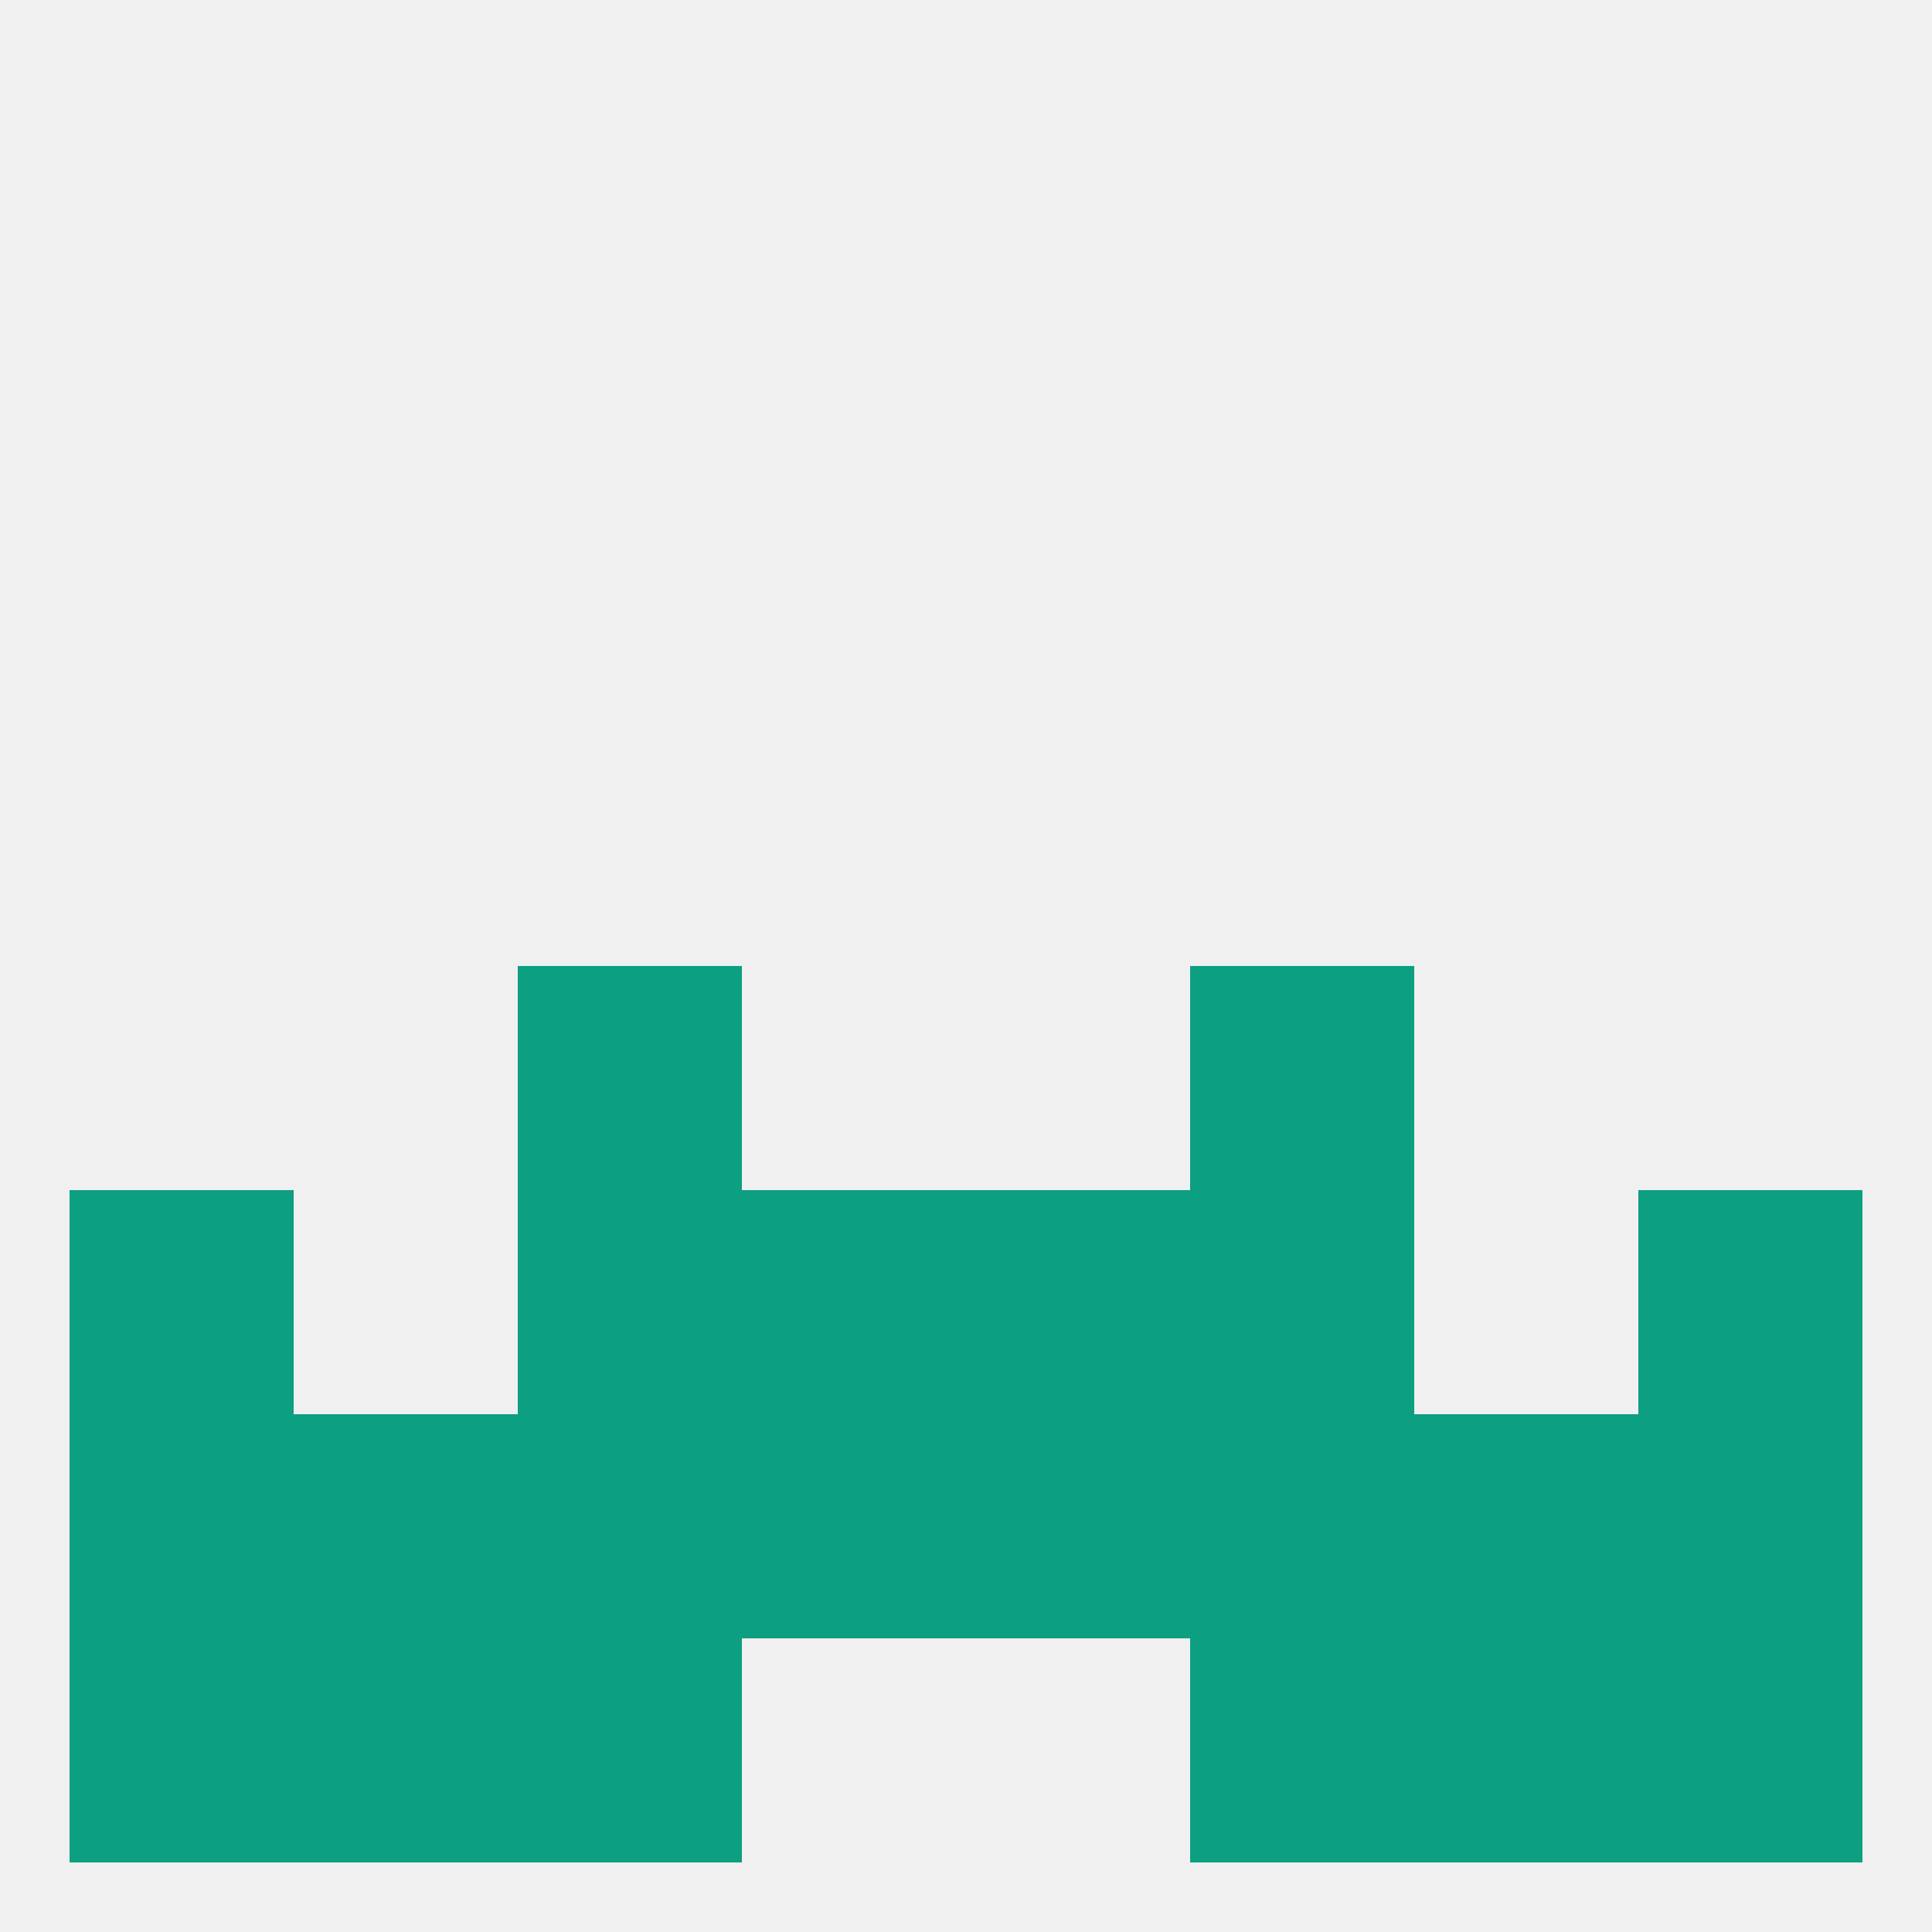 
<!--   <?xml version="1.0"?> -->
<svg version="1.1" baseprofile="full" xmlns="http://www.w3.org/2000/svg" xmlns:xlink="http://www.w3.org/1999/xlink" xmlns:ev="http://www.w3.org/2001/xml-events" width="250" height="250" viewBox="0 0 250 250" >
	<rect width="100%" height="100%" fill="rgba(240,240,240,255)"/>

	<rect x="9" y="154" width="29" height="29" fill="rgba(13,159,130,255)"/>
	<rect x="212" y="154" width="29" height="29" fill="rgba(13,159,130,255)"/>
	<rect x="96" y="154" width="29" height="29" fill="rgba(13,159,130,255)"/>
	<rect x="125" y="154" width="29" height="29" fill="rgba(13,159,130,255)"/>
	<rect x="67" y="154" width="29" height="29" fill="rgba(13,159,130,255)"/>
	<rect x="154" y="154" width="29" height="29" fill="rgba(13,159,130,255)"/>
	<rect x="67" y="125" width="29" height="29" fill="rgba(13,159,130,255)"/>
	<rect x="154" y="125" width="29" height="29" fill="rgba(13,159,130,255)"/>
	<rect x="212" y="183" width="29" height="29" fill="rgba(13,159,130,255)"/>
	<rect x="96" y="183" width="29" height="29" fill="rgba(13,159,130,255)"/>
	<rect x="125" y="183" width="29" height="29" fill="rgba(13,159,130,255)"/>
	<rect x="67" y="183" width="29" height="29" fill="rgba(13,159,130,255)"/>
	<rect x="154" y="183" width="29" height="29" fill="rgba(13,159,130,255)"/>
	<rect x="38" y="183" width="29" height="29" fill="rgba(13,159,130,255)"/>
	<rect x="183" y="183" width="29" height="29" fill="rgba(13,159,130,255)"/>
	<rect x="9" y="183" width="29" height="29" fill="rgba(13,159,130,255)"/>
	<rect x="154" y="212" width="29" height="29" fill="rgba(13,159,130,255)"/>
	<rect x="38" y="212" width="29" height="29" fill="rgba(13,159,130,255)"/>
	<rect x="183" y="212" width="29" height="29" fill="rgba(13,159,130,255)"/>
	<rect x="9" y="212" width="29" height="29" fill="rgba(13,159,130,255)"/>
	<rect x="212" y="212" width="29" height="29" fill="rgba(13,159,130,255)"/>
	<rect x="67" y="212" width="29" height="29" fill="rgba(13,159,130,255)"/>
</svg>